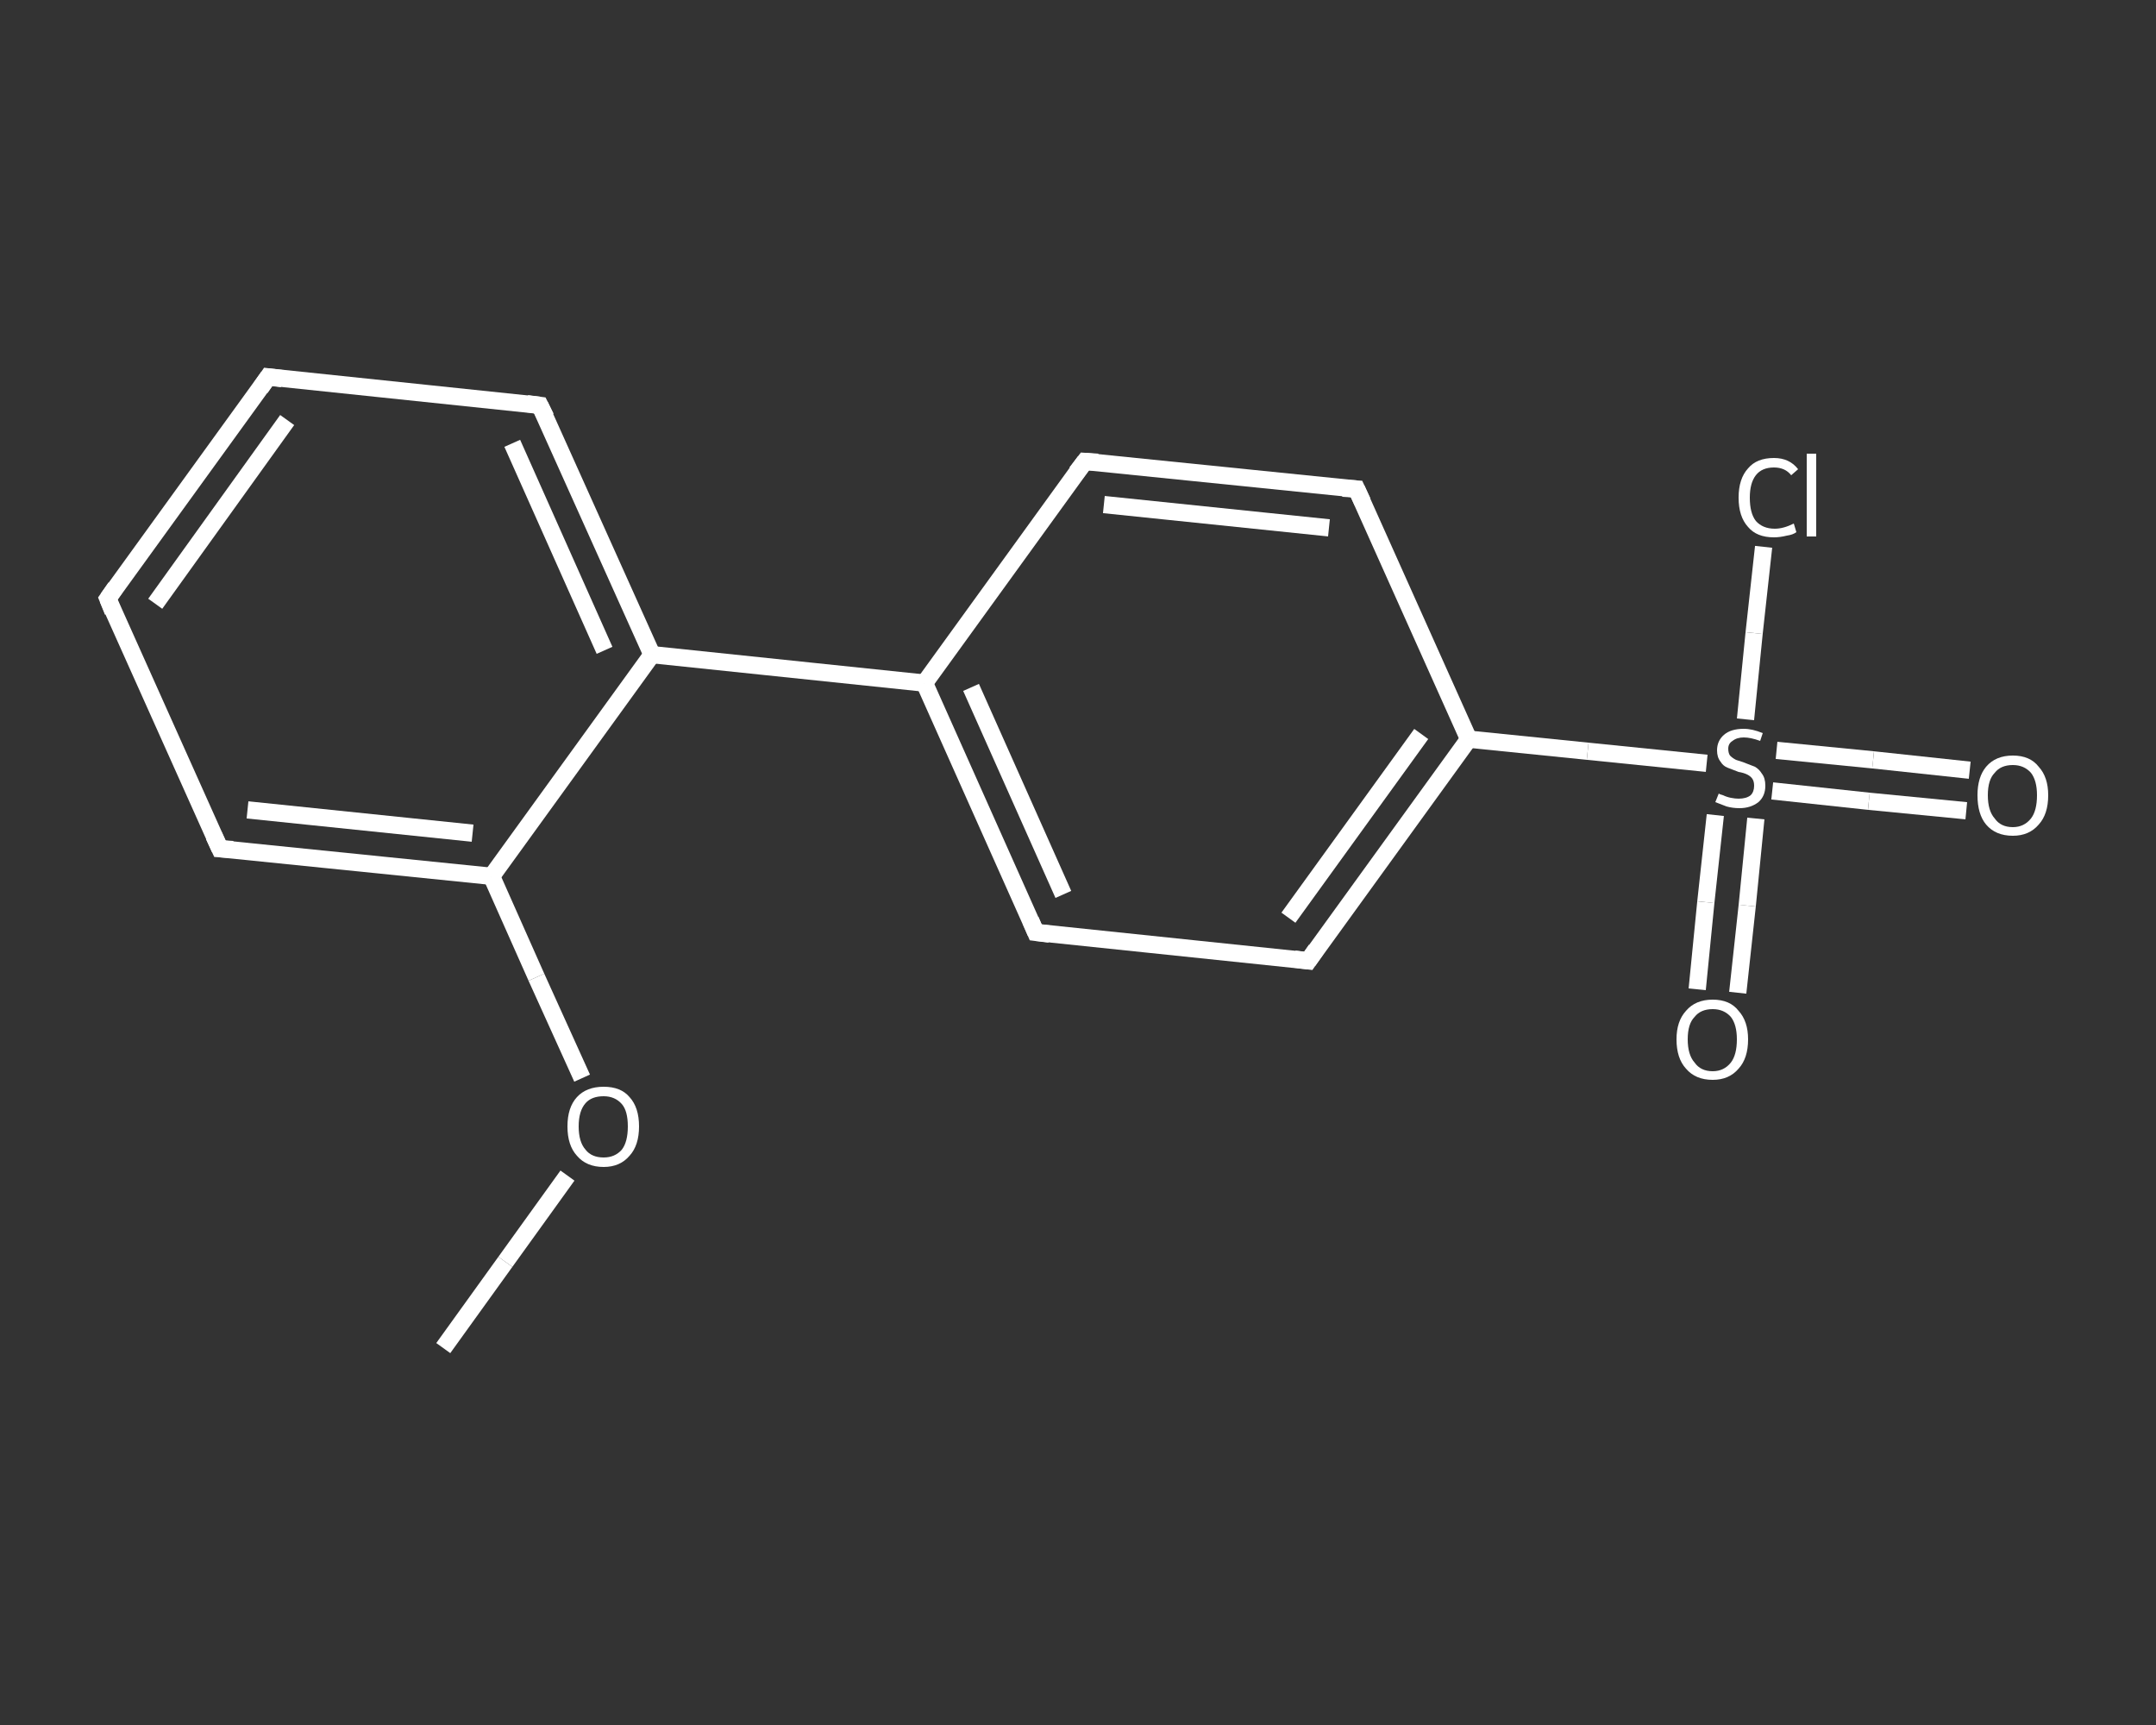 <?xml version='1.0' encoding='iso-8859-1'?>
<svg version='1.1' baseProfile='full'
              xmlns='http://www.w3.org/2000/svg'
                      xmlns:rdkit='http://www.rdkit.org/xml'
                      xmlns:xlink='http://www.w3.org/1999/xlink'
                  xml:space='preserve'
width='250px' height='200px' viewBox='0 0 250 200'>
<rect x="0" y="0" width="250" height="200" fill="#333333" stroke="none"/>
<!-- END OF HEADER -->
<rect style='opacity:1.0;fill:transparent;stroke:none' width='250.0' height='200.0' x='0.0' y='0.0'> </rect>
<path class='bond-0 atom-0 atom-1' d='M 51.4,156.3 L 58.6,146.3' style='fill:none;fill-rule:evenodd;stroke:#FFFFFF;stroke-width:2.0px;stroke-linecap:butt;stroke-linejoin:miter;stroke-opacity:1' />
<path class='bond-0 atom-0 atom-1' d='M 58.6,146.3 L 65.8,136.3' style='fill:none;fill-rule:evenodd;stroke:#FFFFFF;stroke-width:2.0px;stroke-linecap:butt;stroke-linejoin:miter;stroke-opacity:1' />
<path class='bond-1 atom-1 atom-2' d='M 67.5,125.0 L 62.2,113.3' style='fill:none;fill-rule:evenodd;stroke:#FFFFFF;stroke-width:2.0px;stroke-linecap:butt;stroke-linejoin:miter;stroke-opacity:1' />
<path class='bond-1 atom-1 atom-2' d='M 62.2,113.3 L 57.0,101.6' style='fill:none;fill-rule:evenodd;stroke:#FFFFFF;stroke-width:2.0px;stroke-linecap:butt;stroke-linejoin:miter;stroke-opacity:1' />
<path class='bond-2 atom-2 atom-3' d='M 57.0,101.6 L 25.5,98.4' style='fill:none;fill-rule:evenodd;stroke:#FFFFFF;stroke-width:2.0px;stroke-linecap:butt;stroke-linejoin:miter;stroke-opacity:1' />
<path class='bond-2 atom-2 atom-3' d='M 54.8,96.6 L 28.7,93.9' style='fill:none;fill-rule:evenodd;stroke:#FFFFFF;stroke-width:2.0px;stroke-linecap:butt;stroke-linejoin:miter;stroke-opacity:1' />
<path class='bond-3 atom-3 atom-4' d='M 25.5,98.4 L 12.5,69.4' style='fill:none;fill-rule:evenodd;stroke:#FFFFFF;stroke-width:2.0px;stroke-linecap:butt;stroke-linejoin:miter;stroke-opacity:1' />
<path class='bond-4 atom-4 atom-5' d='M 12.5,69.4 L 31.1,43.7' style='fill:none;fill-rule:evenodd;stroke:#FFFFFF;stroke-width:2.0px;stroke-linecap:butt;stroke-linejoin:miter;stroke-opacity:1' />
<path class='bond-4 atom-4 atom-5' d='M 18.0,70.0 L 33.3,48.7' style='fill:none;fill-rule:evenodd;stroke:#FFFFFF;stroke-width:2.0px;stroke-linecap:butt;stroke-linejoin:miter;stroke-opacity:1' />
<path class='bond-5 atom-5 atom-6' d='M 31.1,43.7 L 62.6,47.0' style='fill:none;fill-rule:evenodd;stroke:#FFFFFF;stroke-width:2.0px;stroke-linecap:butt;stroke-linejoin:miter;stroke-opacity:1' />
<path class='bond-6 atom-6 atom-7' d='M 62.6,47.0 L 75.6,75.9' style='fill:none;fill-rule:evenodd;stroke:#FFFFFF;stroke-width:2.0px;stroke-linecap:butt;stroke-linejoin:miter;stroke-opacity:1' />
<path class='bond-6 atom-6 atom-7' d='M 59.4,51.4 L 70.1,75.4' style='fill:none;fill-rule:evenodd;stroke:#FFFFFF;stroke-width:2.0px;stroke-linecap:butt;stroke-linejoin:miter;stroke-opacity:1' />
<path class='bond-7 atom-7 atom-8' d='M 75.6,75.9 L 107.2,79.2' style='fill:none;fill-rule:evenodd;stroke:#FFFFFF;stroke-width:2.0px;stroke-linecap:butt;stroke-linejoin:miter;stroke-opacity:1' />
<path class='bond-8 atom-8 atom-9' d='M 107.2,79.2 L 120.1,108.1' style='fill:none;fill-rule:evenodd;stroke:#FFFFFF;stroke-width:2.0px;stroke-linecap:butt;stroke-linejoin:miter;stroke-opacity:1' />
<path class='bond-8 atom-8 atom-9' d='M 112.6,79.7 L 123.3,103.7' style='fill:none;fill-rule:evenodd;stroke:#FFFFFF;stroke-width:2.0px;stroke-linecap:butt;stroke-linejoin:miter;stroke-opacity:1' />
<path class='bond-9 atom-9 atom-10' d='M 120.1,108.1 L 151.7,111.4' style='fill:none;fill-rule:evenodd;stroke:#FFFFFF;stroke-width:2.0px;stroke-linecap:butt;stroke-linejoin:miter;stroke-opacity:1' />
<path class='bond-10 atom-10 atom-11' d='M 151.7,111.4 L 170.3,85.7' style='fill:none;fill-rule:evenodd;stroke:#FFFFFF;stroke-width:2.0px;stroke-linecap:butt;stroke-linejoin:miter;stroke-opacity:1' />
<path class='bond-10 atom-10 atom-11' d='M 149.4,106.4 L 164.8,85.1' style='fill:none;fill-rule:evenodd;stroke:#FFFFFF;stroke-width:2.0px;stroke-linecap:butt;stroke-linejoin:miter;stroke-opacity:1' />
<path class='bond-11 atom-11 atom-12' d='M 170.3,85.7 L 184.1,87.1' style='fill:none;fill-rule:evenodd;stroke:#FFFFFF;stroke-width:2.0px;stroke-linecap:butt;stroke-linejoin:miter;stroke-opacity:1' />
<path class='bond-11 atom-11 atom-12' d='M 184.1,87.1 L 197.9,88.5' style='fill:none;fill-rule:evenodd;stroke:#FFFFFF;stroke-width:2.0px;stroke-linecap:butt;stroke-linejoin:miter;stroke-opacity:1' />
<path class='bond-12 atom-12 atom-13' d='M 205.5,91.7 L 216.7,92.9' style='fill:none;fill-rule:evenodd;stroke:#FFFFFF;stroke-width:2.0px;stroke-linecap:butt;stroke-linejoin:miter;stroke-opacity:1' />
<path class='bond-12 atom-12 atom-13' d='M 216.7,92.9 L 228.0,94.0' style='fill:none;fill-rule:evenodd;stroke:#FFFFFF;stroke-width:2.0px;stroke-linecap:butt;stroke-linejoin:miter;stroke-opacity:1' />
<path class='bond-12 atom-12 atom-13' d='M 206.0,87.0 L 217.2,88.1' style='fill:none;fill-rule:evenodd;stroke:#FFFFFF;stroke-width:2.0px;stroke-linecap:butt;stroke-linejoin:miter;stroke-opacity:1' />
<path class='bond-12 atom-12 atom-13' d='M 217.2,88.1 L 228.4,89.3' style='fill:none;fill-rule:evenodd;stroke:#FFFFFF;stroke-width:2.0px;stroke-linecap:butt;stroke-linejoin:miter;stroke-opacity:1' />
<path class='bond-13 atom-12 atom-14' d='M 198.9,94.5 L 197.8,104.6' style='fill:none;fill-rule:evenodd;stroke:#FFFFFF;stroke-width:2.0px;stroke-linecap:butt;stroke-linejoin:miter;stroke-opacity:1' />
<path class='bond-13 atom-12 atom-14' d='M 197.8,104.6 L 196.8,114.7' style='fill:none;fill-rule:evenodd;stroke:#FFFFFF;stroke-width:2.0px;stroke-linecap:butt;stroke-linejoin:miter;stroke-opacity:1' />
<path class='bond-13 atom-12 atom-14' d='M 203.6,94.9 L 202.6,105.0' style='fill:none;fill-rule:evenodd;stroke:#FFFFFF;stroke-width:2.0px;stroke-linecap:butt;stroke-linejoin:miter;stroke-opacity:1' />
<path class='bond-13 atom-12 atom-14' d='M 202.6,105.0 L 201.5,115.1' style='fill:none;fill-rule:evenodd;stroke:#FFFFFF;stroke-width:2.0px;stroke-linecap:butt;stroke-linejoin:miter;stroke-opacity:1' />
<path class='bond-14 atom-12 atom-15' d='M 202.4,83.4 L 203.4,73.4' style='fill:none;fill-rule:evenodd;stroke:#FFFFFF;stroke-width:2.0px;stroke-linecap:butt;stroke-linejoin:miter;stroke-opacity:1' />
<path class='bond-14 atom-12 atom-15' d='M 203.4,73.4 L 204.5,63.4' style='fill:none;fill-rule:evenodd;stroke:#FFFFFF;stroke-width:2.0px;stroke-linecap:butt;stroke-linejoin:miter;stroke-opacity:1' />
<path class='bond-15 atom-11 atom-16' d='M 170.3,85.7 L 157.3,56.7' style='fill:none;fill-rule:evenodd;stroke:#FFFFFF;stroke-width:2.0px;stroke-linecap:butt;stroke-linejoin:miter;stroke-opacity:1' />
<path class='bond-16 atom-16 atom-17' d='M 157.3,56.7 L 125.8,53.5' style='fill:none;fill-rule:evenodd;stroke:#FFFFFF;stroke-width:2.0px;stroke-linecap:butt;stroke-linejoin:miter;stroke-opacity:1' />
<path class='bond-16 atom-16 atom-17' d='M 154.1,61.2 L 128.0,58.5' style='fill:none;fill-rule:evenodd;stroke:#FFFFFF;stroke-width:2.0px;stroke-linecap:butt;stroke-linejoin:miter;stroke-opacity:1' />
<path class='bond-17 atom-7 atom-2' d='M 75.6,75.9 L 57.0,101.6' style='fill:none;fill-rule:evenodd;stroke:#FFFFFF;stroke-width:2.0px;stroke-linecap:butt;stroke-linejoin:miter;stroke-opacity:1' />
<path class='bond-18 atom-17 atom-8' d='M 125.8,53.5 L 107.2,79.2' style='fill:none;fill-rule:evenodd;stroke:#FFFFFF;stroke-width:2.0px;stroke-linecap:butt;stroke-linejoin:miter;stroke-opacity:1' />
<path d='M 27.0,98.5 L 25.5,98.4 L 24.8,96.9' style='fill:none;stroke:#FFFFFF;stroke-width:2.0px;stroke-linecap:butt;stroke-linejoin:miter;stroke-opacity:1;' />
<path d='M 13.1,70.9 L 12.5,69.4 L 13.4,68.1' style='fill:none;stroke:#FFFFFF;stroke-width:2.0px;stroke-linecap:butt;stroke-linejoin:miter;stroke-opacity:1;' />
<path d='M 30.2,45.0 L 31.1,43.7 L 32.7,43.9' style='fill:none;stroke:#FFFFFF;stroke-width:2.0px;stroke-linecap:butt;stroke-linejoin:miter;stroke-opacity:1;' />
<path d='M 61.1,46.8 L 62.6,47.0 L 63.3,48.4' style='fill:none;stroke:#FFFFFF;stroke-width:2.0px;stroke-linecap:butt;stroke-linejoin:miter;stroke-opacity:1;' />
<path d='M 119.5,106.7 L 120.1,108.1 L 121.7,108.3' style='fill:none;stroke:#FFFFFF;stroke-width:2.0px;stroke-linecap:butt;stroke-linejoin:miter;stroke-opacity:1;' />
<path d='M 150.1,111.2 L 151.7,111.4 L 152.6,110.1' style='fill:none;stroke:#FFFFFF;stroke-width:2.0px;stroke-linecap:butt;stroke-linejoin:miter;stroke-opacity:1;' />
<path d='M 158.0,58.2 L 157.3,56.7 L 155.7,56.6' style='fill:none;stroke:#FFFFFF;stroke-width:2.0px;stroke-linecap:butt;stroke-linejoin:miter;stroke-opacity:1;' />
<path d='M 127.3,53.6 L 125.8,53.5 L 124.8,54.8' style='fill:none;stroke:#FFFFFF;stroke-width:2.0px;stroke-linecap:butt;stroke-linejoin:miter;stroke-opacity:1;' />
<path class='atom-1' d='M 65.8 130.6
Q 65.8 128.4, 66.9 127.2
Q 68.0 126.0, 70.0 126.0
Q 72.0 126.0, 73.0 127.2
Q 74.1 128.4, 74.1 130.6
Q 74.1 132.8, 73.0 134.0
Q 71.9 135.3, 70.0 135.3
Q 68.0 135.3, 66.9 134.0
Q 65.8 132.8, 65.8 130.6
M 70.0 134.2
Q 71.3 134.2, 72.1 133.3
Q 72.8 132.4, 72.8 130.6
Q 72.8 128.8, 72.1 128.0
Q 71.3 127.1, 70.0 127.1
Q 68.6 127.1, 67.9 127.9
Q 67.1 128.8, 67.1 130.6
Q 67.1 132.4, 67.9 133.3
Q 68.6 134.2, 70.0 134.2
' fill='#FFFFFF'/>
<path class='atom-12' d='M 199.3 92.0
Q 199.4 92.1, 199.8 92.2
Q 200.2 92.4, 200.7 92.5
Q 201.2 92.6, 201.6 92.6
Q 202.5 92.6, 203.0 92.2
Q 203.4 91.8, 203.4 91.1
Q 203.4 90.6, 203.2 90.3
Q 203.0 90.0, 202.6 89.8
Q 202.2 89.6, 201.6 89.5
Q 200.8 89.2, 200.3 89.0
Q 199.8 88.8, 199.5 88.3
Q 199.1 87.8, 199.1 87.0
Q 199.1 85.9, 199.9 85.2
Q 200.7 84.5, 202.2 84.5
Q 203.2 84.5, 204.4 85.0
L 204.1 85.9
Q 203.0 85.5, 202.2 85.5
Q 201.4 85.5, 200.9 85.9
Q 200.4 86.2, 200.4 86.8
Q 200.4 87.3, 200.6 87.6
Q 200.9 87.9, 201.3 88.1
Q 201.6 88.2, 202.2 88.4
Q 203.0 88.7, 203.5 88.9
Q 204.0 89.2, 204.3 89.7
Q 204.7 90.2, 204.7 91.1
Q 204.7 92.3, 203.9 93.0
Q 203.0 93.7, 201.7 93.7
Q 200.9 93.7, 200.2 93.5
Q 199.7 93.3, 198.9 93.0
L 199.3 92.0
' fill='#FFFFFF'/>
<path class='atom-13' d='M 229.3 92.2
Q 229.3 90.1, 230.3 88.9
Q 231.4 87.6, 233.4 87.6
Q 235.4 87.6, 236.4 88.9
Q 237.5 90.1, 237.5 92.2
Q 237.5 94.4, 236.4 95.6
Q 235.3 96.9, 233.4 96.9
Q 231.4 96.9, 230.3 95.6
Q 229.3 94.4, 229.3 92.2
M 233.4 95.9
Q 234.7 95.9, 235.5 94.9
Q 236.2 94.0, 236.2 92.2
Q 236.2 90.5, 235.5 89.6
Q 234.7 88.7, 233.4 88.7
Q 232.0 88.7, 231.3 89.6
Q 230.5 90.4, 230.5 92.2
Q 230.5 94.0, 231.3 94.9
Q 232.0 95.9, 233.4 95.9
' fill='#FFFFFF'/>
<path class='atom-14' d='M 194.4 120.5
Q 194.4 118.4, 195.5 117.2
Q 196.6 115.9, 198.6 115.9
Q 200.6 115.9, 201.6 117.2
Q 202.7 118.4, 202.7 120.5
Q 202.7 122.7, 201.6 123.9
Q 200.5 125.2, 198.6 125.2
Q 196.6 125.2, 195.5 123.9
Q 194.4 122.7, 194.4 120.5
M 198.6 124.2
Q 199.9 124.2, 200.7 123.2
Q 201.4 122.3, 201.4 120.5
Q 201.4 118.8, 200.7 117.9
Q 199.9 117.0, 198.6 117.0
Q 197.2 117.0, 196.5 117.9
Q 195.7 118.7, 195.7 120.5
Q 195.7 122.3, 196.5 123.2
Q 197.2 124.2, 198.6 124.2
' fill='#FFFFFF'/>
<path class='atom-15' d='M 201.6 57.7
Q 201.6 55.5, 202.7 54.3
Q 203.7 53.1, 205.7 53.1
Q 207.5 53.1, 208.5 54.4
L 207.7 55.1
Q 207.0 54.2, 205.7 54.2
Q 204.3 54.2, 203.6 55.1
Q 202.9 56.0, 202.9 57.7
Q 202.9 59.5, 203.6 60.4
Q 204.4 61.3, 205.8 61.3
Q 206.8 61.3, 208.0 60.7
L 208.3 61.7
Q 207.9 62.0, 207.2 62.1
Q 206.4 62.3, 205.7 62.3
Q 203.7 62.3, 202.7 61.1
Q 201.6 59.9, 201.6 57.7
' fill='#FFFFFF'/>
<path class='atom-15' d='M 209.5 52.6
L 210.6 52.6
L 210.6 62.2
L 209.5 62.2
L 209.5 52.6
' fill='#FFFFFF'/>
</svg>
